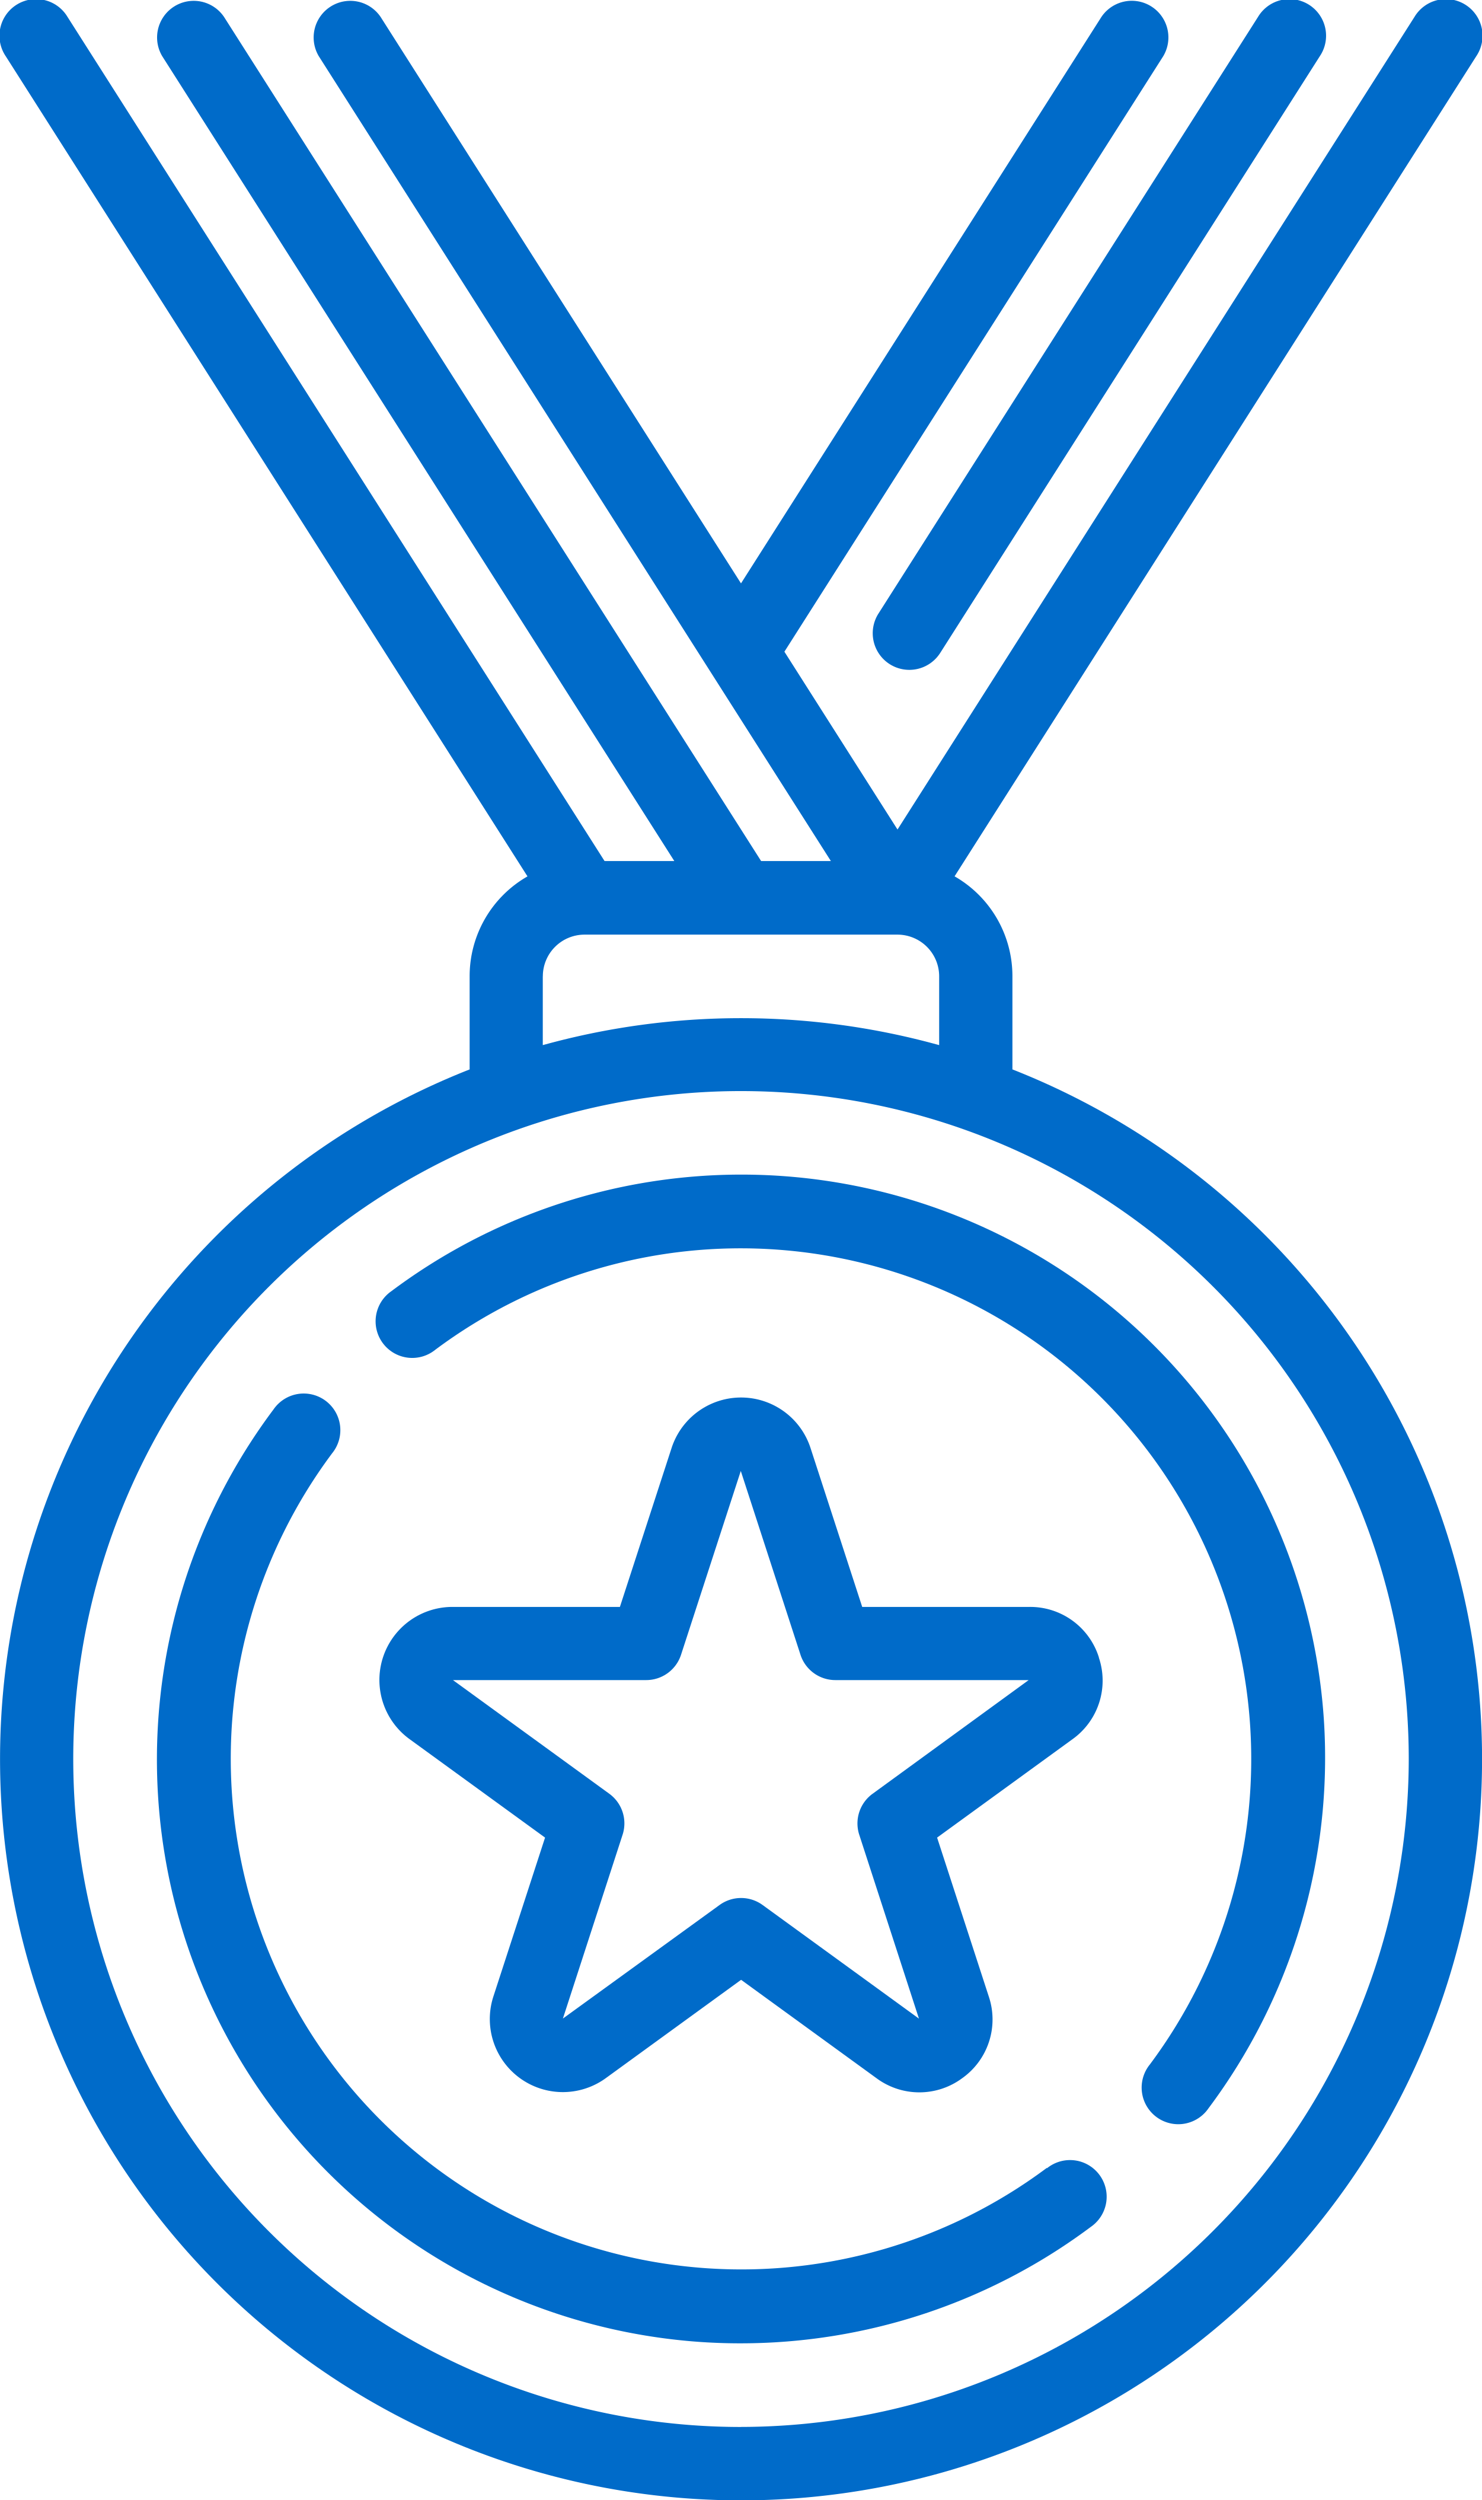 <svg xmlns="http://www.w3.org/2000/svg" width="28" height="47.223" viewBox="0 0 28 47.223">
  <g id="_024-medal" data-name="024-medal" transform="translate(-104.209 0)">
    <path id="Tracé_136" data-name="Tracé 136" d="M195.527,291.079a1.36,1.36,0,0,0-1.313-.954h-3.159l-.976-3a1.38,1.38,0,0,0-2.626,0l-.976,3h-3.159a1.38,1.38,0,0,0-.811,2.5l2.556,1.857-.976,3a1.38,1.38,0,0,0,2.124,1.543l2.556-1.857,2.556,1.857a1.36,1.36,0,0,0,1.623,0,1.36,1.36,0,0,0,.5-1.543l-.976-3,2.556-1.857a1.36,1.36,0,0,0,.5-1.543Zm-4.277,2.576a.692.692,0,0,0-.251.773l1.128,3.473-2.954-2.146a.691.691,0,0,0-.813,0L185.4,297.9l1.128-3.473a.692.692,0,0,0-.251-.773l-2.954-2.147h3.651a.692.692,0,0,0,.658-.478l1.129-3.472,1.128,3.472a.692.692,0,0,0,.658.478H194.2Z" transform="translate(-70.556 -259.774)" fill="#006bc9"/>
    <path id="Tracé_137" data-name="Tracé 137" d="M123.337,20.2V18.436a2.171,2.171,0,0,0-1.093-1.883L132.1,1.064a.692.692,0,1,0-1.167-.743l-9.767,15.348-2.137-3.359,7.157-11.247a.692.692,0,0,0-1.167-.743l-6.81,10.7L111.4.321a.692.692,0,0,0-1.167.743l9.674,15.2h-1.318L108.442.321a.692.692,0,0,0-1.167.743l9.674,15.2h-1.318L105.485.321a.692.692,0,1,0-1.167.743l9.857,15.49a2.171,2.171,0,0,0-1.093,1.883V20.2a14,14,0,1,0,10.256,0Zm-8.872-1.759a.788.788,0,0,1,.786-.787h5.916a.788.788,0,0,1,.786.787v1.3a14.021,14.021,0,0,0-7.489,0v-1.3Zm3.744,27.4a12.616,12.616,0,1,1,12.616-12.616A12.631,12.631,0,0,1,118.209,45.84Z" transform="translate(0 -0.001)" fill="#006bc9"/>
    <path id="Tracé_138" data-name="Tracé 138" d="M283.295,12.544a.692.692,0,0,0,.955-.212l7.171-11.269A.692.692,0,1,0,290.254.32l-7.171,11.269A.692.692,0,0,0,283.295,12.544Z" transform="translate(-162.277 0)" fill="#006bc9"/>
    <path id="Tracé_139" data-name="Tracé 139" d="M153.157,300.2a9.646,9.646,0,0,1-13.5-13.5.692.692,0,1,0-1.107-.829,11.027,11.027,0,0,0,8.087,17.617q.366.024.732.024a11.05,11.05,0,0,0,6.622-2.2.692.692,0,1,0-.829-1.107Z" transform="translate(-29.172 -259.252)" fill="#006bc9"/>
    <path id="Tracé_140" data-name="Tracé 140" d="M199.276,250.845a11.03,11.03,0,0,0-17.617-8.087.692.692,0,1,0,.829,1.107,9.646,9.646,0,0,1,13.5,13.5.692.692,0,1,0,1.107.829A11.054,11.054,0,0,0,199.276,250.845Z" transform="translate(-70.055 -218.371)" fill="#006bc9"/>
  </g>
</svg>
